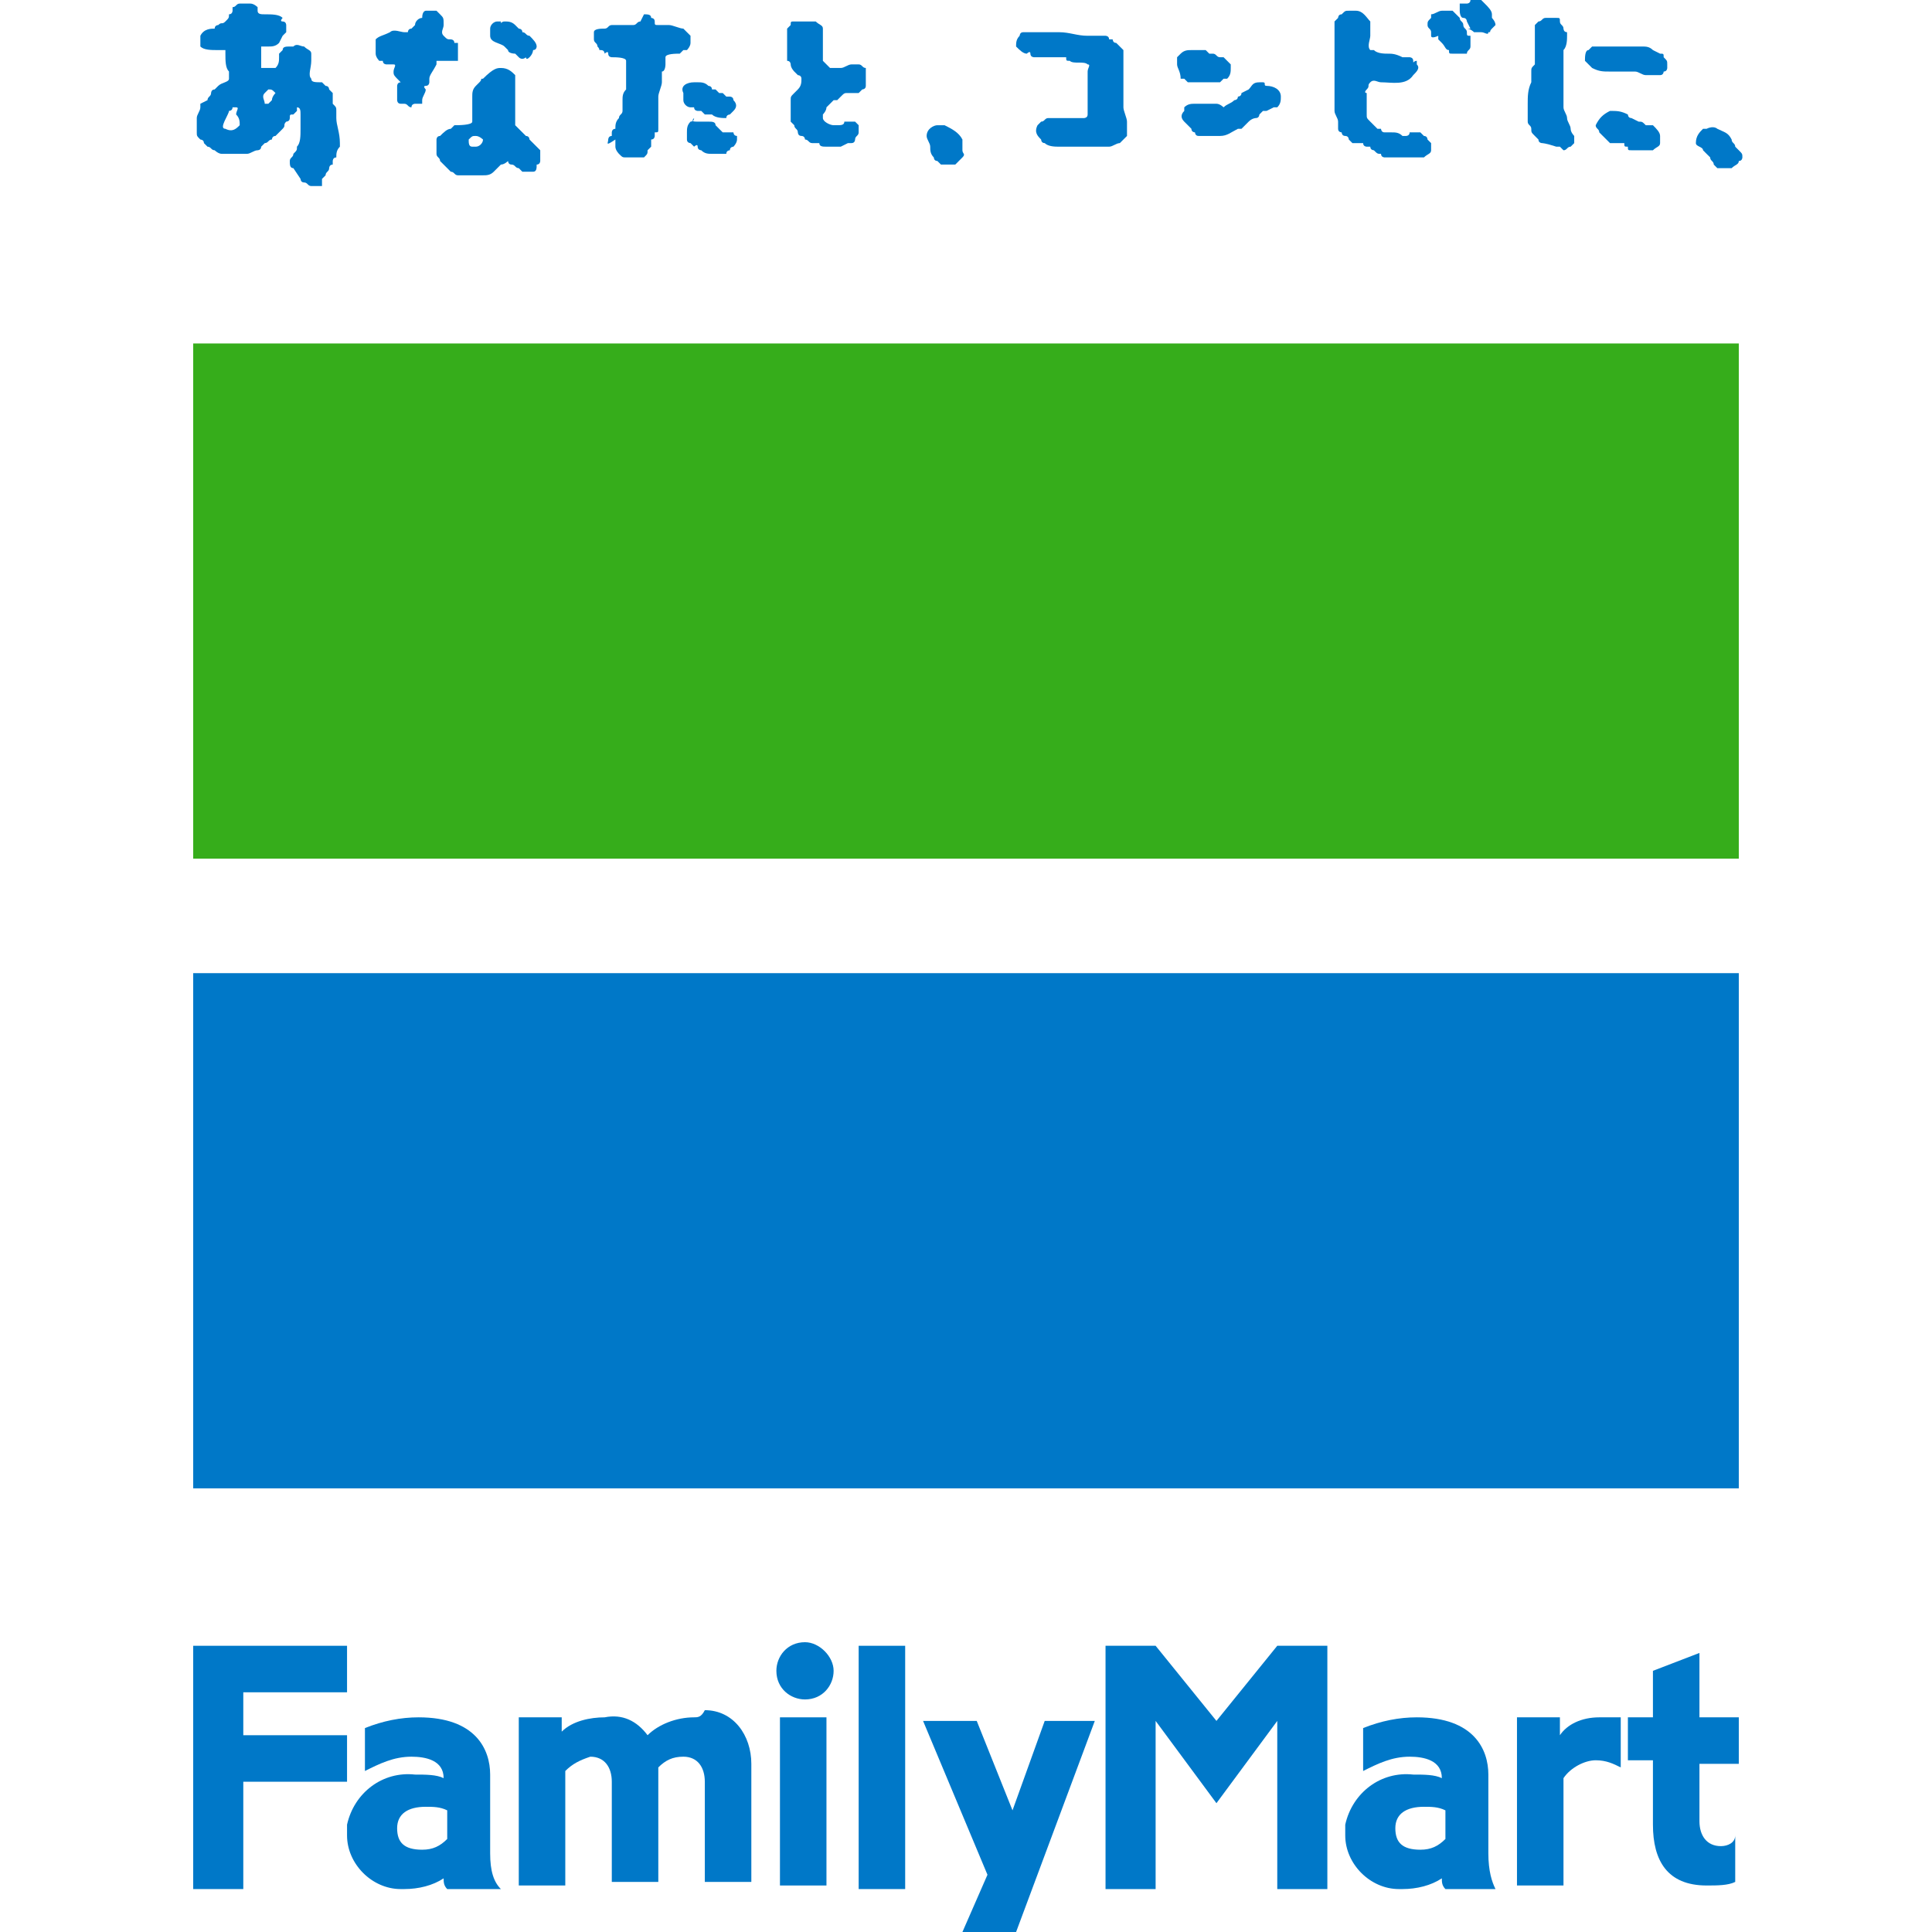 <?xml version="1.0" encoding="utf-8"?>
<!-- Generator: Adobe Illustrator 27.8.1, SVG Export Plug-In . SVG Version: 6.00 Build 0)  -->
<svg version="1.1" id="レイヤー_1" xmlns="http://www.w3.org/2000/svg" xmlns:xlink="http://www.w3.org/1999/xlink" x="0px"
	 y="0px" viewBox="0 0 54 54" style="enable-background:new 0 0 54 54;" xml:space="preserve">
<style type="text/css">
	.st0{fill:#36AD1B;}
	.st1{fill:#0078C8;}
</style>
<g>
	<rect id="長方形_574" x="5.4" y="9.6" class="st0" width="43.2" height="14.4"/>
	<rect id="長方形_575" x="5.4" y="27.2" class="st1" width="43.2" height="14.4"/>
</g>
<g>
	<path id="パス_1413" class="st1" d="M5.4,46v6.8h1.4v-3h2.9v-1.3H6.8v-1.2h2.9V46L5.4,46z"/>
	<path id="パス_1414" class="st1" d="M13.7,51.8v-2.2c0-0.7-0.4-1.6-2-1.6c-0.5,0-1,0.1-1.5,0.3v1.2c0.4-0.2,0.8-0.4,1.3-0.4
		c0.4,0,0.9,0.1,0.9,0.6v0c-0.2-0.1-0.5-0.1-0.8-0.1c-0.9-0.1-1.7,0.5-1.9,1.4c0,0.1,0,0.2,0,0.3c0,0.8,0.7,1.5,1.5,1.5
		c0,0,0.1,0,0.1,0c0.4,0,0.8-0.1,1.1-0.3c0,0.1,0,0.2,0.1,0.3H14C13.8,52.6,13.7,52.3,13.7,51.8 M11.1,51.1c0-0.4,0.3-0.6,0.8-0.6
		c0.2,0,0.4,0,0.6,0.1v0.8c-0.2,0.2-0.4,0.3-0.7,0.3C11.3,51.7,11.1,51.5,11.1,51.1"/>
	<path id="パス_1415" class="st1" d="M41.6,51.8v-2.2c0-0.7-0.4-1.6-2-1.6c-0.5,0-1,0.1-1.5,0.3v1.2c0.4-0.2,0.8-0.4,1.3-0.4
		c0.4,0,0.9,0.1,0.9,0.6v0c-0.2-0.1-0.5-0.1-0.8-0.1c-0.9-0.1-1.7,0.5-1.9,1.4c0,0.1,0,0.2,0,0.3c0,0.8,0.7,1.5,1.5,1.5
		c0,0,0.1,0,0.1,0c0.4,0,0.8-0.1,1.1-0.3c0,0.1,0,0.2,0.1,0.3h1.4C41.7,52.6,41.6,52.3,41.6,51.8 M39,51.1c0-0.4,0.3-0.6,0.8-0.6
		c0.2,0,0.4,0,0.6,0.1v0.8c-0.2,0.2-0.4,0.3-0.7,0.3C39.2,51.7,39,51.5,39,51.1"/>
	<path id="パス_1416" class="st1" d="M19.4,48c-0.5,0-1,0.2-1.3,0.5c-0.3-0.4-0.7-0.6-1.2-0.5c-0.4,0-0.9,0.1-1.2,0.4V48h-1.2v4.7
		h1.3v-3.2c0.2-0.2,0.4-0.3,0.7-0.4c0.4,0,0.6,0.3,0.6,0.7v2.8h1.3v-3.2c0.2-0.2,0.4-0.3,0.7-0.3c0.4,0,0.6,0.3,0.6,0.7v2.8H21v-3.3
		c0-0.8-0.5-1.5-1.3-1.5C19.6,48,19.5,48,19.4,48"/>
	<rect id="長方形_576" x="24" y="46" class="st1" width="1.3" height="6.8"/>
	<path id="パス_1417" class="st1" d="M34,48.1L32.3,46h-1.4v6.8h1.4v-4.7l1.7,2.3l1.7-2.3v4.7h1.4V46h-1.4L34,48.1z"/>
	<rect id="長方形_577" x="21.8" y="48" class="st1" width="1.3" height="4.7"/>
	<path id="パス_1418" class="st1" d="M22.5,45.9c-0.5,0-0.8,0.4-0.8,0.8c0,0.5,0.4,0.8,0.8,0.8c0.5,0,0.8-0.4,0.8-0.8
		C23.3,46.3,22.9,45.9,22.5,45.9"/>
	<path id="パス_1419" class="st1" d="M43.6,48.5V48h-1.2v4.7h1.3v-3c0.2-0.3,0.6-0.5,0.9-0.5c0.3,0,0.5,0.1,0.7,0.2v-1.4
		C45.1,48,44.9,48,44.7,48C44.2,48,43.8,48.2,43.6,48.5"/>
	<path id="パス_1420" class="st1" d="M48.1,51.6c-0.4,0-0.6-0.3-0.6-0.7v-1.6h1.1V48h-1.1v-1.8l-1.3,0.5V48h-0.7v1.2h0.7v1.8
		c0,1,0.4,1.7,1.5,1.7c0.3,0,0.6,0,0.8-0.1v-1.3C48.5,51.5,48.3,51.6,48.1,51.6"/>
	<path id="パス_1421" class="st1" d="M26.9,54h1.5l2.2-5.9h-1.4l-0.9,2.5l-1-2.5h-1.5l1.8,4.3L26.9,54z"/>
</g>
<g>
	<path id="パス_1422" class="st1" d="M11.9,0.3c0.1,0,0.2,0,0.3,0c0,0,0.1,0.1,0.1,0.1c0.1,0.1,0.1,0.1,0.1,0.3
		c0,0.1-0.1,0.2,0,0.3s0.1,0.1,0.2,0.1c0,0,0.1,0,0.1,0.1c0,0,0,0,0.1,0c0,0,0,0.1,0,0.1s0,0.1,0,0.1s0,0.1,0,0.1s0,0.2,0,0.2
		s-0.1,0-0.1,0l-0.1,0c-0.1,0-0.2,0-0.2,0c-0.1,0-0.1,0-0.2,0c0,0,0,0.1,0,0.1C12.1,2,12,2.1,12,2.2c0,0,0,0.1,0,0.1s0,0.1-0.1,0.1
		s0,0.1,0,0.1c0,0.1-0.1,0.2-0.1,0.3c0,0,0,0.1,0,0.1c-0.1,0-0.2,0-0.2,0c0,0-0.1,0-0.1,0.1c-0.1,0-0.1-0.1-0.2-0.1l-0.1,0
		c-0.1,0-0.1-0.1-0.1-0.1c0-0.1,0-0.1,0-0.2c0-0.1,0-0.2,0-0.2c0,0,0-0.1,0.1-0.1C11,2.1,11,2.1,11,2c0-0.1,0.1-0.2,0-0.2
		c0,0,0,0,0,0c0,0-0.1,0-0.2,0c0,0-0.1,0-0.1-0.1c0,0-0.1,0-0.1,0c0,0-0.1-0.1-0.1-0.2c0-0.1,0-0.3,0-0.4c0.1-0.1,0.2-0.1,0.4-0.2
		c0.1-0.1,0.3,0,0.4,0c0,0,0.1,0,0.1,0c0,0,0-0.1,0.1-0.1c0,0,0.1-0.1,0.1-0.1c0-0.1,0.1-0.2,0.2-0.2C11.8,0.3,11.9,0.3,11.9,0.3"/>
	<path id="パス_1423" class="st1" d="M37.7,0.3c0.1,0,0.1,0,0.2,0c0.2,0,0.3,0.2,0.4,0.3c0,0.1,0,0.2,0,0.3c0,0,0,0.1,0,0.1
		c0,0.1-0.1,0.3,0,0.4c0,0,0,0,0.1,0c0.1,0.1,0.3,0.1,0.4,0.1c0.1,0,0.2,0,0.4,0.1l0.1,0c0,0,0.1,0,0.1,0c0,0,0.1,0,0.1,0.1
		s0,0,0.1,0c0,0,0,0.1,0,0.1c0.1,0.1,0,0.2-0.1,0.3c-0.2,0.3-0.6,0.2-0.9,0.2c-0.1,0-0.2-0.1-0.3,0s0,0.1-0.1,0.2s0,0.1,0,0.1
		c0,0.1,0,0.2,0,0.3c0,0.1,0,0.2,0,0.3c0,0.1,0,0.1,0.1,0.2l0.1,0.1c0,0,0,0,0.1,0.1c0,0,0.1,0,0.1,0s0,0.1,0.1,0.1
		c0.1,0,0.1,0,0.2,0c0.1,0,0.2,0,0.3,0.1c0,0,0.1,0,0.1,0c0,0,0.1,0,0.1-0.1c0.1,0,0.2,0,0.3,0l0.1,0.1c0.1,0,0.1,0.1,0.1,0.1
		c0,0,0.1,0.1,0.1,0.1c0,0.1,0,0.2,0,0.2c0,0.1-0.1,0.1-0.2,0.2c-0.1,0-0.1,0-0.2,0c-0.1,0-0.1,0-0.2,0c-0.1,0-0.2,0-0.3,0
		c-0.1,0-0.1,0-0.2,0s-0.2,0-0.2,0c0,0-0.1,0-0.1-0.1c-0.1,0-0.1,0-0.2-0.1c0,0-0.1,0-0.1-0.1l-0.1,0c0,0-0.1,0-0.1-0.1
		C37.9,4,37.9,4,37.8,4c0,0-0.1-0.1-0.1-0.1l0,0c0,0,0-0.1-0.1-0.1s-0.1-0.1-0.1-0.1s-0.1,0-0.1-0.1c0-0.1,0-0.1,0-0.2
		c0-0.1-0.1-0.2-0.1-0.3c0,0,0-0.1,0-0.1s0-0.1,0-0.1c0-0.1,0-0.1,0-0.2c0-0.1,0-0.2,0-0.4s0-0.2,0-0.3c0,0,0-0.1,0-0.1s0-0.1,0-0.2
		c0-0.1,0-0.2,0-0.3c0-0.1,0-0.2,0-0.3c0-0.1,0-0.2,0-0.2c0,0,0-0.1,0-0.1c0,0,0-0.1,0-0.1c0,0,0-0.1,0-0.1c0,0,0.1-0.1,0.1-0.1
		s0-0.1,0.1-0.1C37.6,0.3,37.6,0.3,37.7,0.3"/>
	<path id="パス_1424" class="st1" d="M18,0.4c0.1,0,0.2,0,0.2,0.1c0,0,0.1,0,0.1,0.1s0,0.1,0.1,0.1c0.1,0,0.2,0,0.3,0
		c0.1,0,0.3,0.1,0.4,0.1c0,0,0.1,0.1,0.1,0.1c0,0,0,0,0.1,0.1c0,0.1,0,0.1,0,0.2c0,0.1-0.1,0.2-0.1,0.2l-0.1,0c0,0-0.1,0.1-0.1,0.1
		c-0.1,0-0.4,0-0.4,0.1c0,0.1,0,0.2,0,0.2s0,0.2-0.1,0.2c0,0.1,0,0.2,0,0.3c0,0.1-0.1,0.3-0.1,0.4s0,0.3,0,0.4c0,0,0,0.1,0,0.1
		s0,0.1,0,0.1s0,0.1,0,0.1s0,0.1,0,0.1s0,0.1,0,0.1c0,0.1,0,0.1-0.1,0.1c0,0,0,0.1,0,0.1c0,0,0,0.1-0.1,0.1l0,0.1c0,0,0,0.1,0,0.1
		l-0.1,0.1c0,0.1,0,0.1-0.1,0.2c0,0-0.1,0-0.1,0c-0.1,0-0.3,0-0.4,0c-0.1,0-0.1,0-0.2-0.1c0,0-0.1-0.1-0.1-0.2c0-0.1,0-0.1,0-0.2
		C16.9,4.1,17,4,17,3.9c0,0,0-0.1,0.1-0.1c0,0,0-0.1,0-0.1s0-0.1,0.1-0.1c0-0.1,0-0.2,0.1-0.3c0-0.1,0.1-0.1,0.1-0.2s0-0.2,0-0.2
		c0,0,0-0.1,0-0.1c0-0.1,0-0.2,0.1-0.3c0-0.2,0-0.3,0-0.5c0-0.1,0-0.2,0-0.3c0-0.1-0.3-0.1-0.4-0.1c0,0-0.1,0-0.1-0.1s-0.1,0-0.1,0
		s0-0.1-0.1-0.1s0,0-0.1-0.1c0-0.1-0.1-0.1-0.1-0.2c0,0,0-0.1,0-0.1c0,0,0-0.1,0-0.1c0-0.1,0.2-0.1,0.3-0.1c0.1,0,0.1-0.1,0.2-0.1
		c0.1,0,0.1,0,0.2,0c0.1,0,0.1,0,0.2,0c0,0,0.1,0,0.2,0c0.1,0,0.1-0.1,0.2-0.1L18,0.4"/>
	<path id="パス_1425" class="st1" d="M22.2,0.6c0.1,0,0.2,0,0.3,0c0.1,0,0.2,0,0.3,0c0.1,0.1,0.2,0.1,0.2,0.2c0,0,0,0.1,0,0.1
		c0,0.1,0,0.2,0,0.3c0,0.1,0,0.2,0,0.3c0,0.1,0,0.2,0,0.2c0,0,0,0,0,0l0.1,0.1c0,0,0.1,0.1,0.1,0.1s0.1,0,0.1,0c0,0,0.1,0,0.1,0
		s0.1,0,0.1,0c0.1,0,0.2-0.1,0.3-0.1c0.1,0,0.1,0,0.2,0c0,0,0,0,0,0c0.1,0,0.1,0.1,0.2,0.1c0,0,0,0.1,0,0.1c0,0.1,0,0.2,0,0.3
		c0,0,0,0.1,0,0.1c0,0.1-0.1,0.1-0.1,0.1s-0.1,0.1-0.1,0.1l-0.3,0c-0.1,0-0.1,0-0.2,0.1l-0.1,0.1l-0.1,0c-0.1,0.1-0.1,0.1-0.2,0.2
		c0,0.1-0.1,0.2-0.1,0.2c0,0,0,0.1,0,0.1c0,0.1,0.2,0.2,0.3,0.2l0.1,0c0.1,0,0.2,0,0.2-0.1c0,0,0.1,0,0.1,0c0,0,0.1,0,0.1,0
		c0,0,0.1,0,0.1,0c0,0,0.1,0.1,0.1,0.1c0,0.1,0,0.1,0,0.2c0,0.1-0.1,0.1-0.1,0.2c0,0,0,0.1-0.1,0.1c0,0-0.1,0-0.1,0l-0.2,0.1
		c-0.1,0-0.2,0-0.2,0l-0.2,0c-0.1,0-0.2,0-0.2-0.1c-0.1,0-0.1,0-0.2,0c-0.1,0-0.1-0.1-0.2-0.1c0,0,0-0.1-0.1-0.1
		c-0.1,0-0.1-0.1-0.1-0.1c0-0.1-0.1-0.1-0.1-0.2c0,0-0.1-0.1-0.1-0.1c0-0.1,0-0.1,0-0.2c0-0.1,0-0.3,0-0.4c0-0.1,0-0.1,0.1-0.2
		l0.1-0.1c0.1-0.1,0.1-0.2,0.1-0.3c0-0.1-0.1-0.1-0.1-0.1l-0.1-0.1c0,0-0.1-0.1-0.1-0.2c0,0,0-0.1-0.1-0.1c0,0,0,0,0-0.1
		c0-0.1,0-0.2,0-0.3c0-0.1,0-0.1,0-0.2V1.3c0-0.1,0-0.1,0-0.2c0,0,0-0.1,0-0.1c0-0.1,0-0.1,0-0.2c0,0,0.1-0.1,0.1-0.1
		C22.1,0.6,22.1,0.6,22.2,0.6"/>
	<path id="パス_1426" class="st1" d="M14.1,0.6c0.1,0,0.2,0,0.3,0.1l0.1,0.1c0,0,0.1,0,0.1,0.1c0.1,0,0.1,0.1,0.2,0.1
		c0.1,0.1,0.2,0.2,0.2,0.3c0,0,0,0.1-0.1,0.1c0,0,0,0.1-0.1,0.2s-0.1,0-0.1,0s-0.1,0.1-0.2,0s-0.1-0.1-0.1-0.1s-0.2,0-0.2-0.1
		c0,0-0.1-0.1-0.1-0.1c-0.1-0.1-0.4-0.1-0.4-0.3c0-0.1,0-0.2,0-0.2c0-0.1,0.1-0.2,0.2-0.2c0,0,0.1,0,0.1,0C14,0.7,14,0.6,14.1,0.6
		L14.1,0.6"/>
	<path id="パス_1427" class="st1" d="M43.2,0.5h0.2l0.1,0c0.1,0,0.1,0,0.1,0.1c0,0.1,0.1,0.1,0.1,0.2c0,0,0,0.1,0.1,0.1
		c0,0,0,0.1,0,0.1c0,0.1,0,0.3-0.1,0.4c0,0.1,0,0.2,0,0.3s0,0.2,0,0.3c0,0,0,0.1,0,0.1c0,0.1,0,0.2,0,0.3c0,0.1,0,0.2,0,0.4
		c0,0.1,0,0.1,0,0.2c0,0.1,0.1,0.2,0.1,0.3c0,0.1,0.1,0.2,0.1,0.3c0,0.1,0.1,0.2,0.1,0.2c0,0,0,0.2,0,0.2c0,0-0.1,0.1-0.1,0.1
		c-0.1,0-0.1,0.1-0.2,0.1l-0.1-0.1c0,0-0.1,0-0.1,0C43.2,4,43.1,4,43.1,4c0,0-0.1,0-0.1-0.1c0,0,0,0-0.1-0.1
		c-0.1-0.1-0.1-0.1-0.1-0.2c0-0.1-0.1-0.1-0.1-0.2c0-0.1,0-0.2,0-0.3c0-0.1,0-0.1,0-0.2c0-0.2,0-0.4,0.1-0.6c0-0.1,0-0.2,0-0.3
		c0-0.1,0-0.1,0.1-0.2c0-0.1,0-0.1,0-0.2l0-0.1c0-0.1,0-0.2,0-0.2s0-0.1,0-0.2c0-0.1,0-0.1,0-0.2c0-0.1,0-0.1,0-0.2l0.1-0.1L43,0.6
		C43.1,0.6,43.1,0.5,43.2,0.5"/>
	<path id="パス_1428" class="st1" d="M28.7,0.9c0.1,0,0.2,0,0.3,0l0.2,0l0.2,0c0.1,0,0.1,0,0.2,0c0.3,0,0.5,0.1,0.8,0.1
		c0.1,0,0.2,0,0.3,0c0.1,0,0.1,0,0.2,0c0,0,0.1,0,0.1,0.1c0,0,0.1,0,0.1,0s0,0.1,0.1,0.1c0.1,0.1,0.1,0.1,0.2,0.2c0,0.1,0,0.2,0,0.2
		s0,0.1,0,0.2c0,0,0,0.1,0,0.1c0,0.1,0,0.2,0,0.3c0,0.1,0,0.2,0,0.4c0,0,0,0.1,0,0.1c0,0.1,0,0.2,0,0.3c0,0.1,0.1,0.3,0.1,0.4
		c0,0.1,0,0.1,0,0.2c0,0.1,0,0.2,0,0.2c0,0,0,0-0.1,0.1c0,0,0,0-0.1,0.1c-0.1,0-0.2,0.1-0.3,0.1c0,0-0.1,0-0.1,0s-0.1,0-0.1,0
		l-0.1,0c-0.1,0-0.1,0-0.2,0c-0.1,0-0.2,0-0.3,0c-0.1,0-0.3,0-0.4,0l-0.1,0c0,0-0.1,0-0.1,0c-0.1,0-0.3,0-0.4-0.1
		c-0.1,0-0.1-0.1-0.1-0.1c-0.1-0.1-0.2-0.2-0.1-0.4c0,0,0.1-0.1,0.1-0.1c0.1,0,0.1-0.1,0.2-0.1l0.2,0c0.1,0,0.3,0,0.4,0h0.1
		c0.1,0,0.2,0,0.3,0c0,0,0.1,0,0.1-0.1c0-0.1,0-0.2,0-0.2c0-0.1,0-0.2,0-0.3c0,0,0-0.1,0-0.1c0-0.1,0-0.2,0-0.3c0-0.1,0-0.2,0-0.3
		s0.1-0.2,0-0.2c0,0,0,0,0,0c-0.1-0.1-0.4,0-0.5-0.1c-0.1,0-0.1,0-0.1-0.1l-0.2,0l-0.2,0c-0.1,0-0.2,0-0.3,0c-0.1,0-0.1,0-0.2,0
		c0,0-0.1,0-0.1-0.1s-0.1,0-0.1,0c-0.1,0-0.2-0.1-0.3-0.2c0-0.1,0-0.2,0.1-0.3c0,0,0-0.1,0.1-0.1c0,0,0.1,0,0.1,0L28.7,0.9"/>
	<path id="パス_1429" class="st1" d="M45.3,1.3c0.1,0,0.2,0,0.3,0l0.2,0c0,0,0.1,0,0.1,0c0.1,0,0.2,0,0.3,0.1l0.2,0.1
		c0.1,0,0.1,0,0.1,0.1c0.1,0.1,0.1,0.1,0.1,0.2c0,0,0,0.1,0,0.1c0,0,0,0.1-0.1,0.1c0,0,0,0.1-0.1,0.1l-0.2,0c-0.1,0-0.1,0-0.2,0
		c-0.1,0-0.2-0.1-0.3-0.1c-0.1,0-0.2,0-0.2,0s-0.2,0-0.2,0s-0.2,0-0.3,0c-0.2,0-0.3,0-0.5-0.1c0,0-0.1-0.1-0.1-0.1
		c0,0-0.1-0.1-0.1-0.1c0-0.1,0-0.3,0.1-0.3c0,0,0.1-0.1,0.1-0.1c0,0,0.1,0,0.1,0c0.1,0,0.1,0,0.2,0c0,0,0.1,0,0.1,0l0.1,0
		C45.2,1.3,45.2,1.3,45.3,1.3L45.3,1.3z"/>
	<path id="パス_1430" class="st1" d="M33.3,1.4c0.1,0,0.1,0,0.2,0l0.2,0c0,0,0.1,0.1,0.1,0.1s0.1,0,0.1,0c0.1,0,0.1,0.1,0.2,0.1
		c0,0,0.1,0,0.1,0c0,0,0.1,0.1,0.1,0.1s0.1,0.1,0.1,0.1c0,0,0,0.1,0,0.1c0,0.1,0,0.2-0.1,0.3c0,0-0.1,0-0.1,0l-0.1,0.1
		c-0.1,0-0.2,0-0.2,0c0,0,0,0-0.1,0c-0.1,0-0.1,0-0.2,0c-0.1,0-0.2,0-0.4,0c0,0-0.1-0.1-0.1-0.1l-0.1,0C33,2,32.9,1.9,32.9,1.8
		c0-0.1,0-0.1,0-0.2c0,0,0.1-0.1,0.1-0.1L33,1.5C33.1,1.4,33.2,1.4,33.3,1.4"/>
	<path id="パス_1431" class="st1" d="M19.4,2.3l0.1,0c0.1,0,0.2,0,0.3,0.1c0,0,0.1,0,0.1,0.1l0.1,0l0.1,0.1l0.1,0c0,0,0,0,0.1,0.1
		l0.1,0c0,0,0.1,0,0.1,0.1c0.1,0.1,0.1,0.2,0,0.3c0,0-0.1,0.1-0.1,0.1c0,0-0.1,0-0.1,0.1c-0.1,0-0.3,0-0.4-0.1c-0.1,0-0.2,0-0.2,0
		c0,0-0.1-0.1-0.1-0.1l-0.1,0c0,0-0.1,0-0.1-0.1l-0.1,0c-0.1,0-0.2-0.1-0.2-0.2c0,0,0-0.1,0-0.1c0,0,0-0.1,0-0.1
		C19,2.4,19.2,2.3,19.4,2.3C19.3,2.3,19.3,2.3,19.4,2.3L19.4,2.3z"/>
	<path id="パス_1432" class="st1" d="M35.4,2.4c0.2,0,0.4,0.1,0.4,0.3c0,0.1,0,0.2-0.1,0.3c0,0-0.1,0-0.1,0l-0.2,0.1
		c0,0,0,0-0.1,0l-0.1,0.1c0,0,0,0.1-0.1,0.1c0,0-0.1,0-0.2,0.1c-0.1,0.1-0.1,0.1-0.2,0.2c0,0,0,0-0.1,0c-0.2,0.1-0.3,0.2-0.5,0.2
		c0,0,0,0-0.1,0l-0.1,0h-0.2c-0.1,0-0.1,0-0.2,0c-0.1,0-0.1-0.1-0.1-0.1c0,0-0.1,0-0.1-0.1l-0.1-0.1l-0.1-0.1
		c-0.1-0.1-0.1-0.2,0-0.3c0,0,0-0.1,0-0.1c0.1-0.1,0.2-0.1,0.3-0.1c0,0,0,0,0.1,0c0,0,0.1,0,0.1,0c0.1,0,0.1,0,0.2,0
		c0.1,0,0.1,0,0.2,0S34.2,3,34.2,3c0.1-0.1,0.2-0.1,0.3-0.2c0,0,0.1,0,0.1-0.1c0,0,0.1,0,0.1-0.1l0.2-0.1c0.1-0.1,0.1-0.2,0.3-0.2
		c0,0,0,0,0.1,0S35.3,2.4,35.4,2.4C35.4,2.4,35.4,2.4,35.4,2.4"/>
	<path id="パス_1433" class="st1" d="M45,3.1c0.2,0,0.3,0,0.5,0.1c0,0,0,0.1,0.1,0.1l0.2,0.1c0.1,0,0.1,0,0.2,0.1l0.2,0
		c0.1,0.1,0.2,0.2,0.2,0.3c0,0.1,0,0.1,0,0.2c0,0.1-0.1,0.1-0.2,0.2l-0.2,0c-0.1,0-0.3,0-0.4,0c-0.1,0-0.1,0-0.1-0.1
		c-0.1,0-0.1,0-0.1-0.1L45,4c-0.1-0.1-0.2-0.2-0.3-0.3c0-0.1-0.1-0.1-0.1-0.2C44.7,3.3,44.8,3.2,45,3.1"/>
	<path id="パス_1434" class="st1" d="M19.5,3.4c0.1,0,0.2,0,0.3,0c0.1,0,0.2,0,0.2,0.1c0,0,0,0,0.1,0.1c0,0,0.1,0.1,0.1,0.1
		c0,0,0.1,0,0.1,0l0.1,0l0.1,0c0,0,0,0.1,0.1,0.1c0,0,0,0.1,0,0.1c0,0.1-0.1,0.2-0.1,0.2c0,0-0.1,0-0.1,0.1c0,0-0.1,0-0.1,0.1
		c-0.1,0-0.1,0-0.2,0c-0.1,0-0.1,0-0.2,0c-0.1,0-0.2,0-0.3-0.1c0,0-0.1,0-0.1-0.1s-0.1,0-0.1,0s0,0-0.1-0.1c0,0-0.1,0-0.1-0.1
		c0,0,0-0.1,0-0.2c0-0.1,0-0.2,0.1-0.3c0,0,0.1,0,0.1-0.1C19.3,3.4,19.4,3.4,19.5,3.4L19.5,3.4"/>
	<path id="パス_1435" class="st1" d="M26.4,3.5c0.2,0.1,0.4,0.2,0.5,0.4c0,0.1,0,0.1,0,0.2c0,0,0,0,0,0.1c0,0.1,0.1,0.1,0,0.2
		c0,0-0.1,0.1-0.1,0.1s-0.1,0.1-0.1,0.1c-0.1,0-0.2,0-0.2,0c-0.1,0-0.2,0-0.2,0c0,0-0.1-0.1-0.1-0.1c-0.1,0-0.1-0.1-0.1-0.1
		C26,4.3,26,4.2,26,4.1c0-0.1-0.1-0.2-0.1-0.3c0-0.2,0.2-0.3,0.3-0.3c0,0,0.1,0,0.1,0C26.3,3.5,26.3,3.5,26.4,3.5L26.4,3.5"/>
	<path id="パス_1436" class="st1" d="M48,3.6c0.2,0.1,0.3,0.1,0.4,0.3c0,0.1,0.1,0.1,0.1,0.2c0,0,0,0,0.1,0.1
		c0.1,0.1,0.1,0.1,0.1,0.2c0,0,0,0.1-0.1,0.1c0,0.1-0.1,0.1-0.2,0.2c-0.1,0-0.1,0-0.2,0c-0.1,0-0.1,0-0.2,0c0,0-0.1-0.1-0.1-0.1
		c0-0.1-0.1-0.1-0.1-0.2c-0.1-0.1-0.1-0.1-0.2-0.2c0-0.1-0.2-0.1-0.2-0.2c0-0.2,0.1-0.3,0.2-0.4c0,0,0.1,0,0.1,0l0,0
		C47.9,3.5,48,3.6,48,3.6"/>
	<path id="パス_1437" class="st1" d="M9.4,3.3c0-0.1,0-0.2,0-0.2c0-0.1,0-0.1-0.1-0.2c0,0,0,0,0-0.1s0-0.1,0-0.1s0-0.1,0-0.1
		c0,0-0.1-0.1-0.1-0.1s0-0.1-0.1-0.1c0,0-0.1-0.1-0.1-0.1C8.8,2.3,8.7,2.3,8.7,2.2C8.6,2.1,8.7,1.9,8.7,1.7c0,0,0-0.1,0-0.1
		c0,0,0-0.1,0-0.1c0-0.1-0.1-0.1-0.2-0.2c-0.1,0-0.2-0.1-0.3,0l-0.1,0c-0.1,0-0.2,0-0.2,0.1c0,0-0.1,0.1-0.1,0.1c0,0,0,0.1,0,0.1
		c0,0.1,0,0.2-0.1,0.3c-0.1,0-0.2,0-0.3,0c0,0-0.1,0-0.1,0c0-0.1,0-0.1,0-0.1c0,0,0-0.1,0-0.1c0,0,0-0.1,0-0.1c0-0.1,0-0.1,0-0.2
		c0,0,0,0,0-0.1c0,0,0.2,0,0.2,0c0.1,0,0.2,0,0.3-0.1L7.9,1c0,0,0.1-0.1,0.1-0.1c0-0.1,0-0.1,0-0.2c0,0,0-0.1-0.1-0.1s0-0.1,0-0.1
		C7.8,0.4,7.6,0.4,7.4,0.4c-0.1,0-0.2,0-0.2-0.1c0,0,0-0.1,0-0.1c0,0-0.1-0.1-0.2-0.1c0,0,0,0-0.1,0c0,0-0.1,0-0.1,0c0,0,0,0,0,0
		c0,0-0.1,0-0.1,0c-0.1,0-0.1,0.1-0.2,0.1c0,0,0,0.1,0,0.1c0,0,0,0.1-0.1,0.1c0,0.1,0,0.1-0.1,0.2s-0.1,0-0.2,0.1c0,0-0.1,0-0.1,0.1
		c-0.1,0-0.3,0-0.4,0.2c0,0.1,0,0.1,0,0.2c0,0,0,0.1,0,0.1c0.1,0.1,0.3,0.1,0.5,0.1c0.1,0,0.2,0,0.2,0c0,0,0,0,0,0c0,0,0,0.1,0,0.1
		c0,0.2,0,0.4,0.1,0.5c0,0.1,0,0.1,0,0.2c0,0.1-0.2,0.1-0.3,0.2c0,0-0.1,0.1-0.1,0.1c0,0-0.1,0.1-0.1,0.1S6,2.5,6,2.5
		c-0.1,0-0.1,0.1-0.1,0.1c0,0.1-0.1,0.1-0.1,0.2L5.6,2.9c0,0,0,0.1,0,0.1c0,0.1-0.1,0.2-0.1,0.3c0,0.1,0,0.1,0,0.2
		c0,0.1,0,0.2,0,0.2c0,0.1,0,0.1,0.1,0.2c0,0,0.1,0,0.1,0.1c0,0,0,0,0.1,0.1c0.1,0,0.1,0.1,0.2,0.1C6,4.2,6.1,4.3,6.2,4.3
		c0.1,0,0.3,0,0.4,0l0.3,0c0.1,0,0.2-0.1,0.3-0.1c0,0,0.1,0,0.1-0.1l0.1-0.1c0.1,0,0.1-0.1,0.2-0.1c0,0,0-0.1,0.1-0.1
		c0.1-0.1,0.1-0.1,0.2-0.2S7.9,3.5,8,3.4c0,0,0.1,0,0.1-0.1s0-0.1,0.1-0.1c0,0,0.1-0.1,0.1-0.1s0-0.1,0-0.1c0,0,0,0,0,0
		c0.1,0,0.1,0.1,0.1,0.2l0,0.1c0,0,0,0.1,0,0.1c0,0.1,0,0.1,0,0.2c0,0.2,0,0.4-0.1,0.5c0,0.1,0,0.1-0.1,0.2c0,0.1-0.1,0.1-0.1,0.2
		c0,0.1,0,0.2,0.1,0.2L8.4,5c0,0,0,0.1,0.1,0.1c0.1,0,0.1,0.1,0.2,0.1c0.1,0,0.1,0,0.2,0c0,0,0.1,0,0.1,0C9,5.1,9,5,9,5
		c0,0,0.1-0.1,0.1-0.1c0-0.1,0.1-0.1,0.1-0.2c0,0,0-0.1,0.1-0.1c0,0,0-0.1,0-0.1c0,0,0-0.1,0.1-0.1c0-0.1,0-0.2,0.1-0.3
		c0,0,0-0.1,0-0.1C9.5,3.7,9.4,3.5,9.4,3.3 M6.7,3.5C6.6,3.6,6.5,3.7,6.3,3.6C6.1,3.6,6.4,3.2,6.4,3.1c0,0,0.1,0,0.1-0.1
		c0,0,0.1,0,0.1,0c0.1,0,0,0.1,0,0.2C6.7,3.3,6.7,3.4,6.7,3.5 M7.6,2.8c0,0-0.1,0.1-0.1,0.1c0,0-0.1,0-0.1,0
		C7.4,2.8,7.3,2.7,7.4,2.6c0,0,0.1-0.1,0.1-0.1c0.1,0,0.1,0,0.2,0.1C7.7,2.6,7.6,2.7,7.6,2.8"/>
	<path id="パス_1438" class="st1" d="M14,1.9c0.2,0,0.3,0.1,0.4,0.2c0,0.1,0,0.2,0,0.4c0,0.1,0,0.2,0,0.4c0,0.1,0,0.2,0,0.3
		c0,0,0,0,0,0.1c0,0.1,0,0.1,0,0.2c0,0,0,0,0.1,0.1l0.1,0.1l0.1,0.1c0.1,0,0.1,0.1,0.1,0.1c0,0,0.1,0.1,0.1,0.1c0,0,0.1,0.1,0.1,0.1
		c0,0,0.1,0.1,0.1,0.1c0,0.1,0,0.2,0,0.3c0,0,0,0.1-0.1,0.1c0,0.1,0,0.2-0.1,0.2c-0.1,0-0.2,0-0.3,0c0,0-0.1-0.1-0.1-0.1
		c-0.1,0-0.1-0.1-0.2-0.1c-0.1,0-0.1-0.1-0.1-0.1s-0.1,0.1-0.2,0.1c-0.1,0.1-0.1,0.1-0.2,0.2c-0.1,0.1-0.2,0.1-0.3,0.1
		c-0.2,0-0.3,0-0.5,0c0,0-0.1,0-0.2,0c-0.1,0-0.1-0.1-0.2-0.1c0,0-0.1-0.1-0.1-0.1c0,0-0.1-0.1-0.1-0.1c0,0-0.1-0.1-0.1-0.1
		c0-0.1-0.1-0.1-0.1-0.2c0,0,0-0.1,0-0.1c0,0,0-0.1,0-0.1c0-0.1,0-0.1,0-0.2c0,0,0-0.1,0.1-0.1c0.1-0.1,0.2-0.2,0.3-0.2
		c0,0,0.1-0.1,0.1-0.1c0.1,0,0.5,0,0.5-0.1c0-0.1,0-0.1,0-0.2c0-0.1,0-0.1,0-0.2c0-0.1,0-0.2,0-0.3c0-0.1,0-0.2,0.1-0.3
		c0,0,0,0,0.1-0.1s0-0.1,0.1-0.1C13.8,1.9,13.9,1.9,14,1.9 M13.5,3.9c0,0-0.1-0.1-0.2-0.1c-0.1,0-0.1,0-0.2,0.1c0,0.1,0,0.2,0.1,0.2
		c0,0,0.1,0,0.1,0C13.4,4.1,13.5,4,13.5,3.9"/>
	<path id="パス_1439" class="st1" d="M41.1,0.8L41,0.6c0,0,0-0.1-0.1-0.1s-0.1-0.2-0.1-0.2c0,0,0-0.2,0-0.2L41,0.1
		c0,0,0.1,0,0.1-0.1c0,0,0.1,0,0.1,0c0.1,0,0.2,0,0.2,0c0,0,0,0,0.1,0.1c0.1,0.1,0.2,0.2,0.2,0.3c0,0,0,0.1,0,0.1s0.1,0.1,0.1,0.2
		c0,0,0,0-0.1,0.1s0,0.1-0.1,0.1c0,0.1-0.1,0-0.2,0c0,0-0.1,0-0.2,0c0,0-0.1-0.1-0.2-0.1L41.1,0.8z"/>
	<path id="パス_1440" class="st1" d="M40.8,0.5c0,0.1,0.1,0.1,0.1,0.2S41,0.8,41,0.9C41,1,41,1,41.1,1c0,0,0,0.2,0,0.3
		c0,0.1-0.1,0.1-0.1,0.2c-0.1,0-0.2,0-0.3,0l-0.1,0c-0.1,0-0.1,0-0.1-0.1c-0.1,0-0.1-0.1-0.2-0.2l-0.1-0.1c0,0,0-0.1,0-0.1
		S40,1.1,40,1s0-0.1,0-0.1c0-0.1-0.1-0.1-0.1-0.2c0-0.1,0-0.1,0.1-0.2c0,0,0-0.1,0-0.1c0.1,0,0.2-0.1,0.3-0.1c0.1,0,0.1,0,0.2,0
		l0.1,0c0,0,0.1,0.1,0.1,0.1C40.7,0.4,40.8,0.5,40.8,0.5"/>
</g>
</svg>
